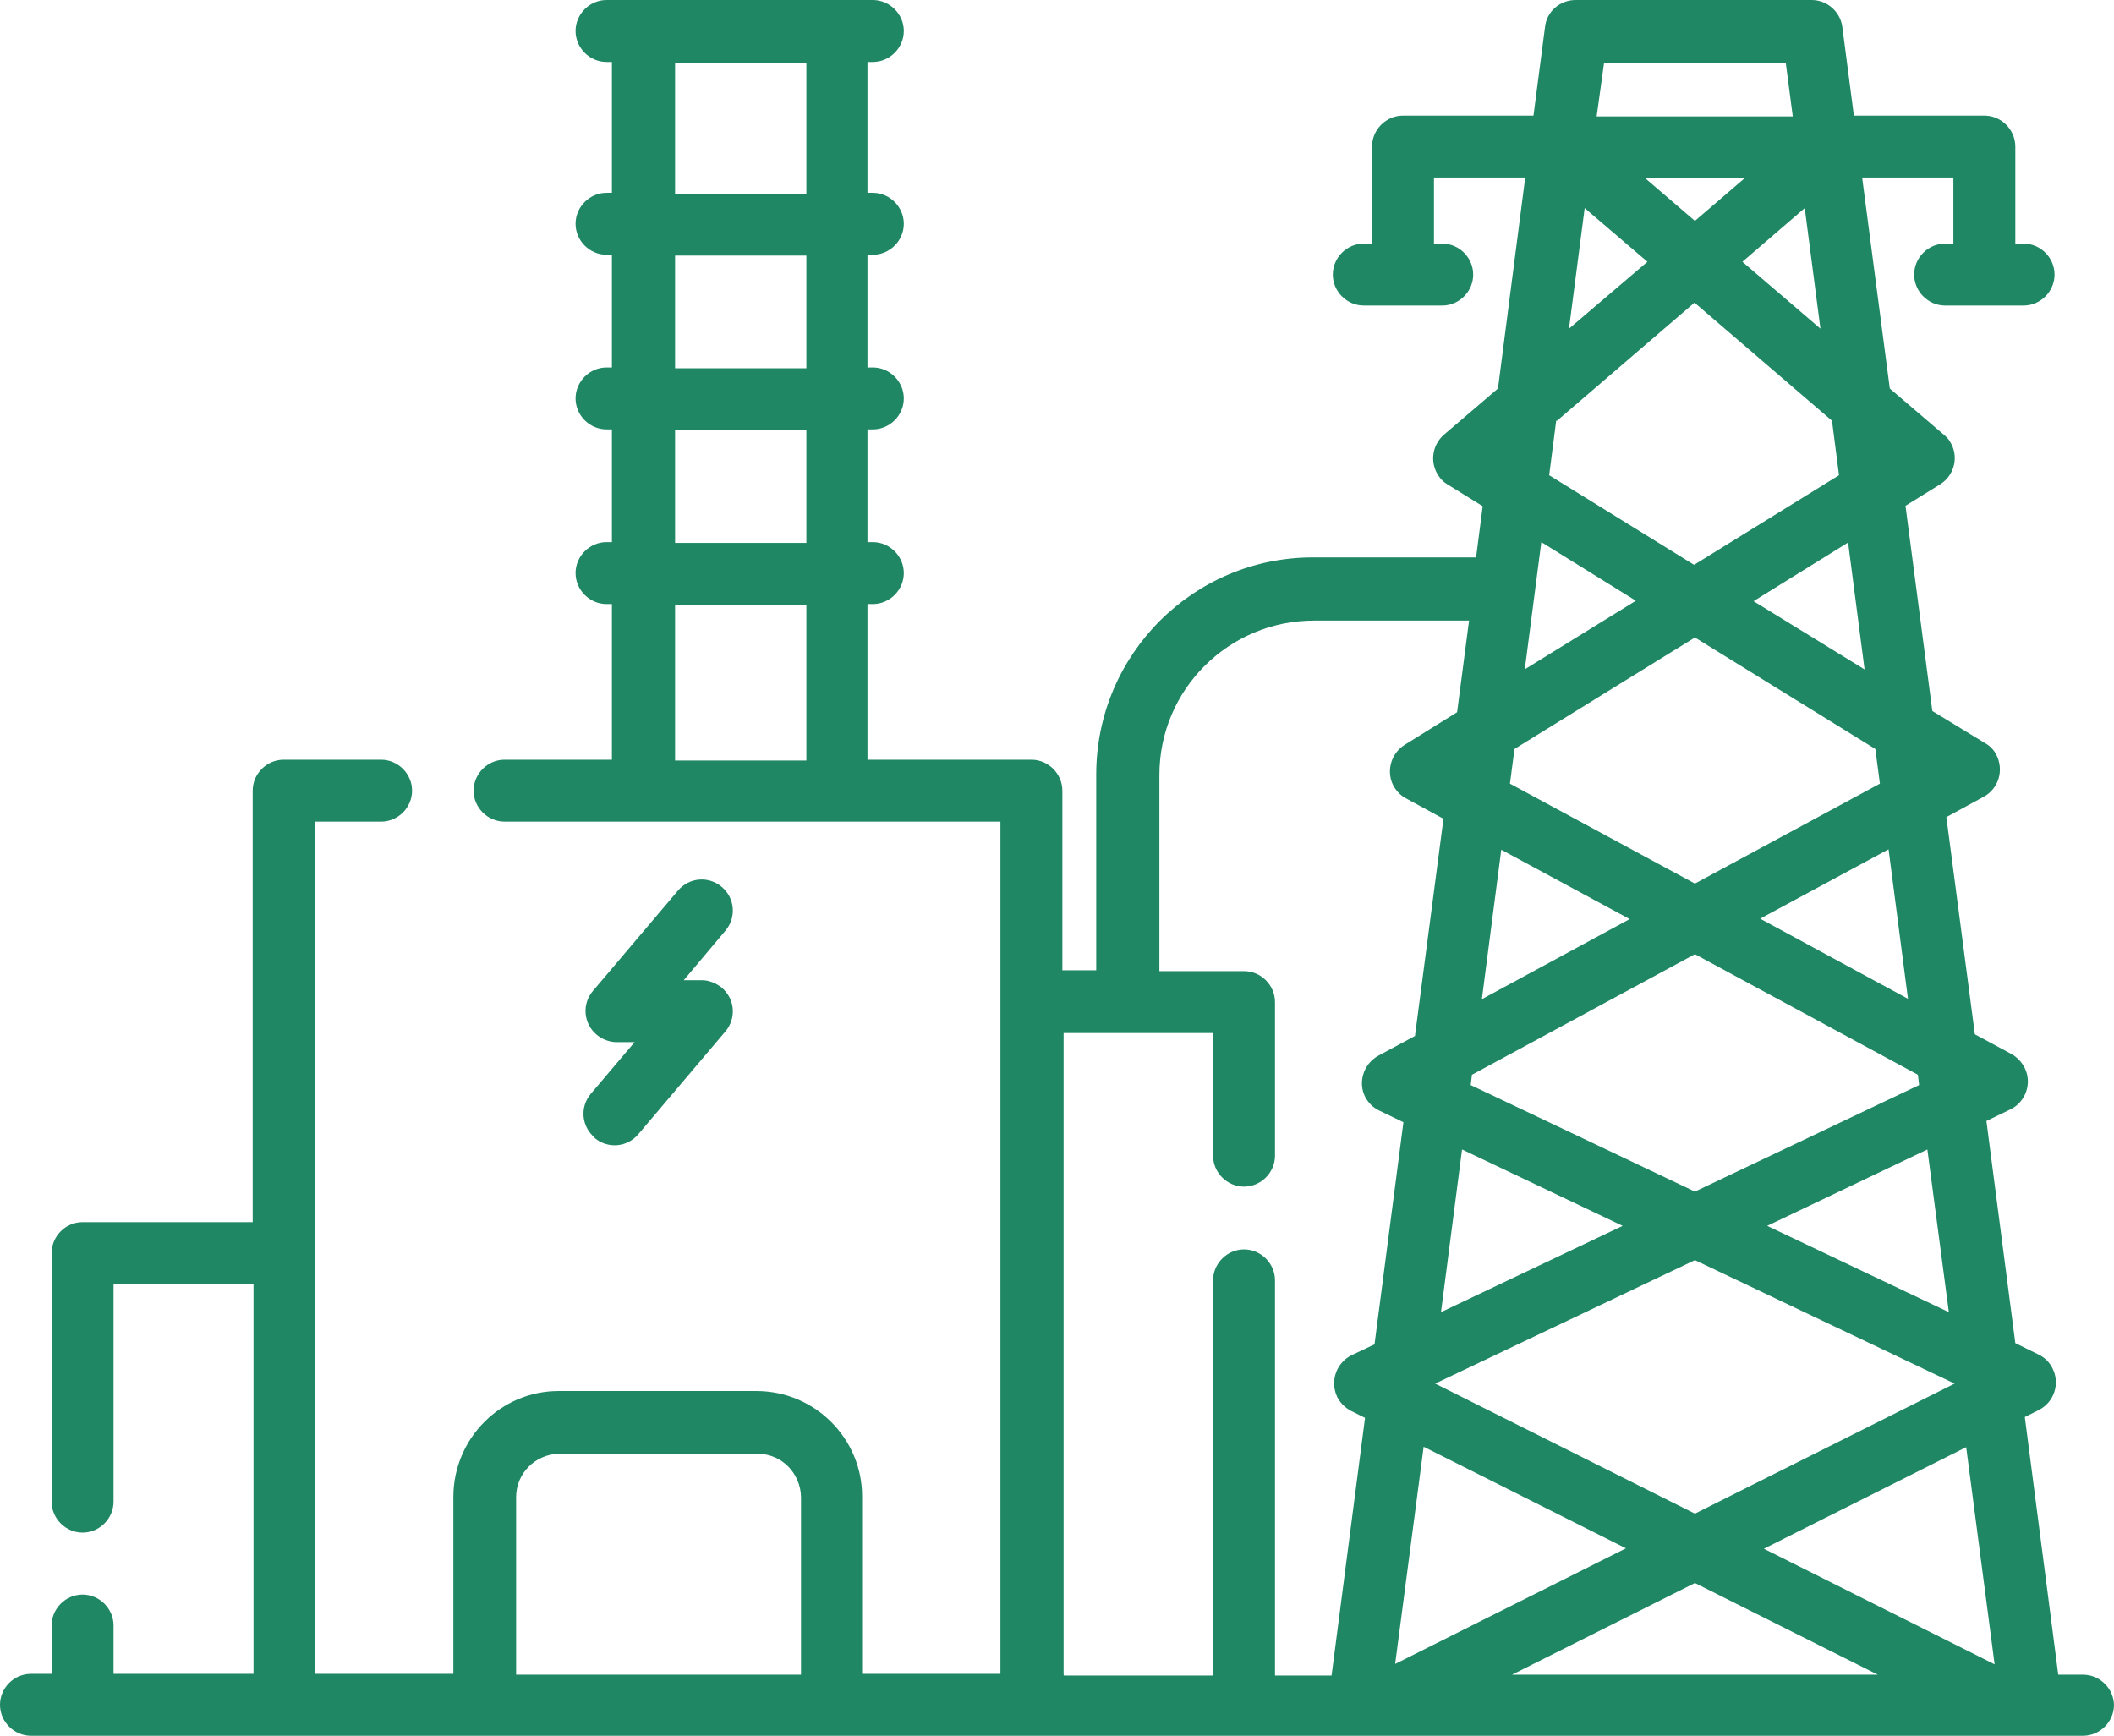 <?xml version="1.0" encoding="UTF-8"?>
<svg id="Layer_1" data-name="Layer 1" xmlns="http://www.w3.org/2000/svg" viewBox="0 0 512 420.4">
  <defs>
    <style>
      .cls-1 {
        fill: #1f8764;
      }
    </style>
  </defs>
  <path class="cls-1" d="M512,413.1c0-4.1-3.4-7.5-7.5-7.5h-6l-8.1-62.4,3.4-1.7c3.7-1.9,5.2-6.4,3.3-10.1-.7-1.5-2-2.7-3.5-3.4l-5.5-2.7-7-53.8,5.8-2.8c3.7-1.8,5.3-6.3,3.5-10-.7-1.4-1.8-2.6-3.2-3.4l-8.9-4.8-6.9-52.6,9-4.9c3.7-2,5-6.5,3.1-10.2-.6-1.2-1.6-2.2-2.7-2.8l-12.8-7.8-6.5-49.7,8.4-5.2c3.5-2.2,4.6-6.8,2.4-10.3-.4-.7-.9-1.2-1.5-1.7l-13.1-11.2-6.7-51.1h22.1v16h-2c-4.1,0-7.5,3.4-7.5,7.5s3.4,7.5,7.5,7.5h19c4.1,0,7.5-3.4,7.5-7.5s-3.4-7.5-7.5-7.5h-2v-23.5c0-4.1-3.4-7.5-7.5-7.5h-31.6l-2.8-21.5C445.7,2.8,442.5,0,438.8,0h-57.2c-3.8,0-7,2.8-7.4,6.5l-2.8,21.5h-31.6c-4.1,0-7.5,3.4-7.5,7.5v23.5h-2c-4.1,0-7.5,3.4-7.5,7.5s3.4,7.5,7.5,7.5h19c4.1,0,7.5-3.4,7.5-7.5s-3.4-7.5-7.5-7.5h-2v-16h22.1l-6.6,51.1-13.1,11.2c-3.1,2.7-3.5,7.4-.8,10.6.5.6,1.1,1.1,1.8,1.5l8.4,5.2-1.6,12.4h-39.5c-29,0-52.4,23.5-52.5,52.4v47.6h-8.2v-43.5c0-4.1-3.4-7.5-7.5-7.5h-39.7v-37.7h1.3c4.1,0,7.5-3.4,7.5-7.5s-3.4-7.5-7.5-7.5h-1.3v-27.3h1.3c4.1,0,7.5-3.4,7.5-7.5s-3.4-7.5-7.5-7.5h-1.3v-27.3h1.3c4.1,0,7.5-3.4,7.5-7.5s-3.4-7.5-7.5-7.5h-1.3V15h1.3c4.1,0,7.5-3.4,7.5-7.5s-3.4-7.5-7.5-7.5h-64.5c-4.1,0-7.5,3.4-7.5,7.5s3.4,7.5,7.5,7.5h1.3v31.7h-1.3c-4.1,0-7.5,3.4-7.5,7.5s3.4,7.5,7.5,7.5h1.3v27.3h-1.3c-4.1,0-7.5,3.4-7.5,7.5s3.4,7.5,7.5,7.5h1.3v27.3h-1.3c-4.1,0-7.5,3.4-7.5,7.5s3.4,7.5,7.5,7.5h1.3v37.7h-26c-4.1,0-7.5,3.4-7.5,7.5s3.4,7.5,7.5,7.5h120.1v206.4h-33.5v-43c0-14-11.4-25.4-25.4-25.5h-48.1c-14,0-25.4,11.4-25.5,25.5v43h-33.6v-206.4h16.1c4.1,0,7.5-3.4,7.5-7.5s-3.4-7.5-7.5-7.5h-23.6c-4.1,0-7.5,3.4-7.5,7.5h0v104.5H20c-4.1,0-7.5,3.4-7.5,7.5v60.2c0,4.1,3.4,7.5,7.5,7.5s7.5-3.4,7.5-7.5v-52.7h33.9v94.4H27.5v-11.7c0-4.1-3.4-7.5-7.5-7.5s-7.5,3.4-7.5,7.5h0v11.7h-5c-4.1,0-7.5,3.4-7.5,7.5s3.4,7.5,7.5,7.5h497c4.1,0,7.5-3.4,7.5-7.5h0v.2ZM163.5,15.2h31.8v31.7h-31.8V15.2ZM163.5,61.9h31.8v27.3h-31.8v-27.3ZM163.5,104.2h31.8v27.3h-31.8v-27.3ZM163.5,184.2v-37.7h31.8v37.7h-31.8ZM455.3,189.8l-44.8,24.2-44.8-24.2,1.1-8.4,43.7-27,43.7,27,1.1,8.4h0ZM394.7,222.6l-35.8,19.4,4.7-36.2,31.1,16.8h0ZM464.8,262.8l-54.3,25.8-54.3-25.8.3-2.5,54-29.2,54,29.2.3,2.5ZM393,296.9l-44,20.9,5.1-39.4,38.9,18.5ZM410.5,305.2l62.9,29.9-62.9,31.5-62.9-31.5,62.9-29.9ZM393.8,375l-55.9,28,6.9-52.6,49,24.6ZM410.5,383.4l44.3,22.2h-88.6l44.3-22.2h0ZM483.1,403.1l-55.9-28,49-24.6,6.9,52.7v-.1ZM472,317.8l-44-20.9,38.8-18.5,5.2,39.4ZM462.1,241.9l-35.8-19.4,31.1-16.8,4.7,36.2h0ZM451.7,162.2l-27-16.6,22.9-14.2,4,30.8h.1ZM377.1,101.9l33.3-28.6,33.3,28.6,1.7,13.2-35.1,21.7-35.1-21.7,1.7-13.2h.2ZM422,63.4l15.1-13,3.8,29.2-18.9-16.2ZM410.5,53.5l-12-10.3h24l-12,10.3ZM388.5,15.2h44l1.7,13h-47.5s1.8-13,1.8-13ZM383.8,50.4l15.2,13-19,16.2,3.8-29.2ZM396.2,145.5l-26.9,16.6,4-30.8,22.9,14.2ZM125,405.6v-43c0-5.8,4.7-10.4,10.4-10.5h48.1c5.8,0,10.4,4.7,10.5,10.5v43h-69ZM257.6,405.6v-155.4h36.2v29.7c0,4.1,3.4,7.5,7.5,7.5s7.5-3.4,7.5-7.5v-37.2c0-4.1-3.4-7.5-7.5-7.5h-20.5v-47.5c0-20.7,16.8-37.4,37.5-37.4h37.5l-2.9,22.2-12.7,7.9c-3.5,2.2-4.6,6.8-2.5,10.3.7,1.1,1.7,2.1,2.9,2.7l9,4.9-6.9,52.6-8.9,4.8c-3.6,2-5,6.5-3.1,10.1.8,1.4,1.9,2.5,3.4,3.2l5.8,2.8-7,53.8-5.5,2.6c-3.7,1.8-5.3,6.2-3.6,10,.7,1.5,1.9,2.7,3.4,3.5l3.4,1.7-8.1,62.4h-13.7v-95.7c0-4.1-3.4-7.5-7.5-7.5s-7.5,3.4-7.5,7.5v95.7h-36.1l-.1-.2Z"/>
  <path class="cls-1" d="M144,275.6c3.2,2.7,7.9,2.3,10.6-.9l21.1-24.9c2.7-3.2,2.3-7.9-.9-10.6-1.4-1.1-3.1-1.8-4.8-1.8h-4.4l10.1-12c2.7-3.2,2.3-7.9-.9-10.6s-7.9-2.3-10.6.9h0l-20.6,24.3c-2.7,3.2-2.3,7.9.9,10.6,1.3,1.1,3.1,1.8,4.8,1.8h4.4l-10.6,12.5c-2.7,3.2-2.3,7.9.9,10.6h0v.1Z"/>
</svg>